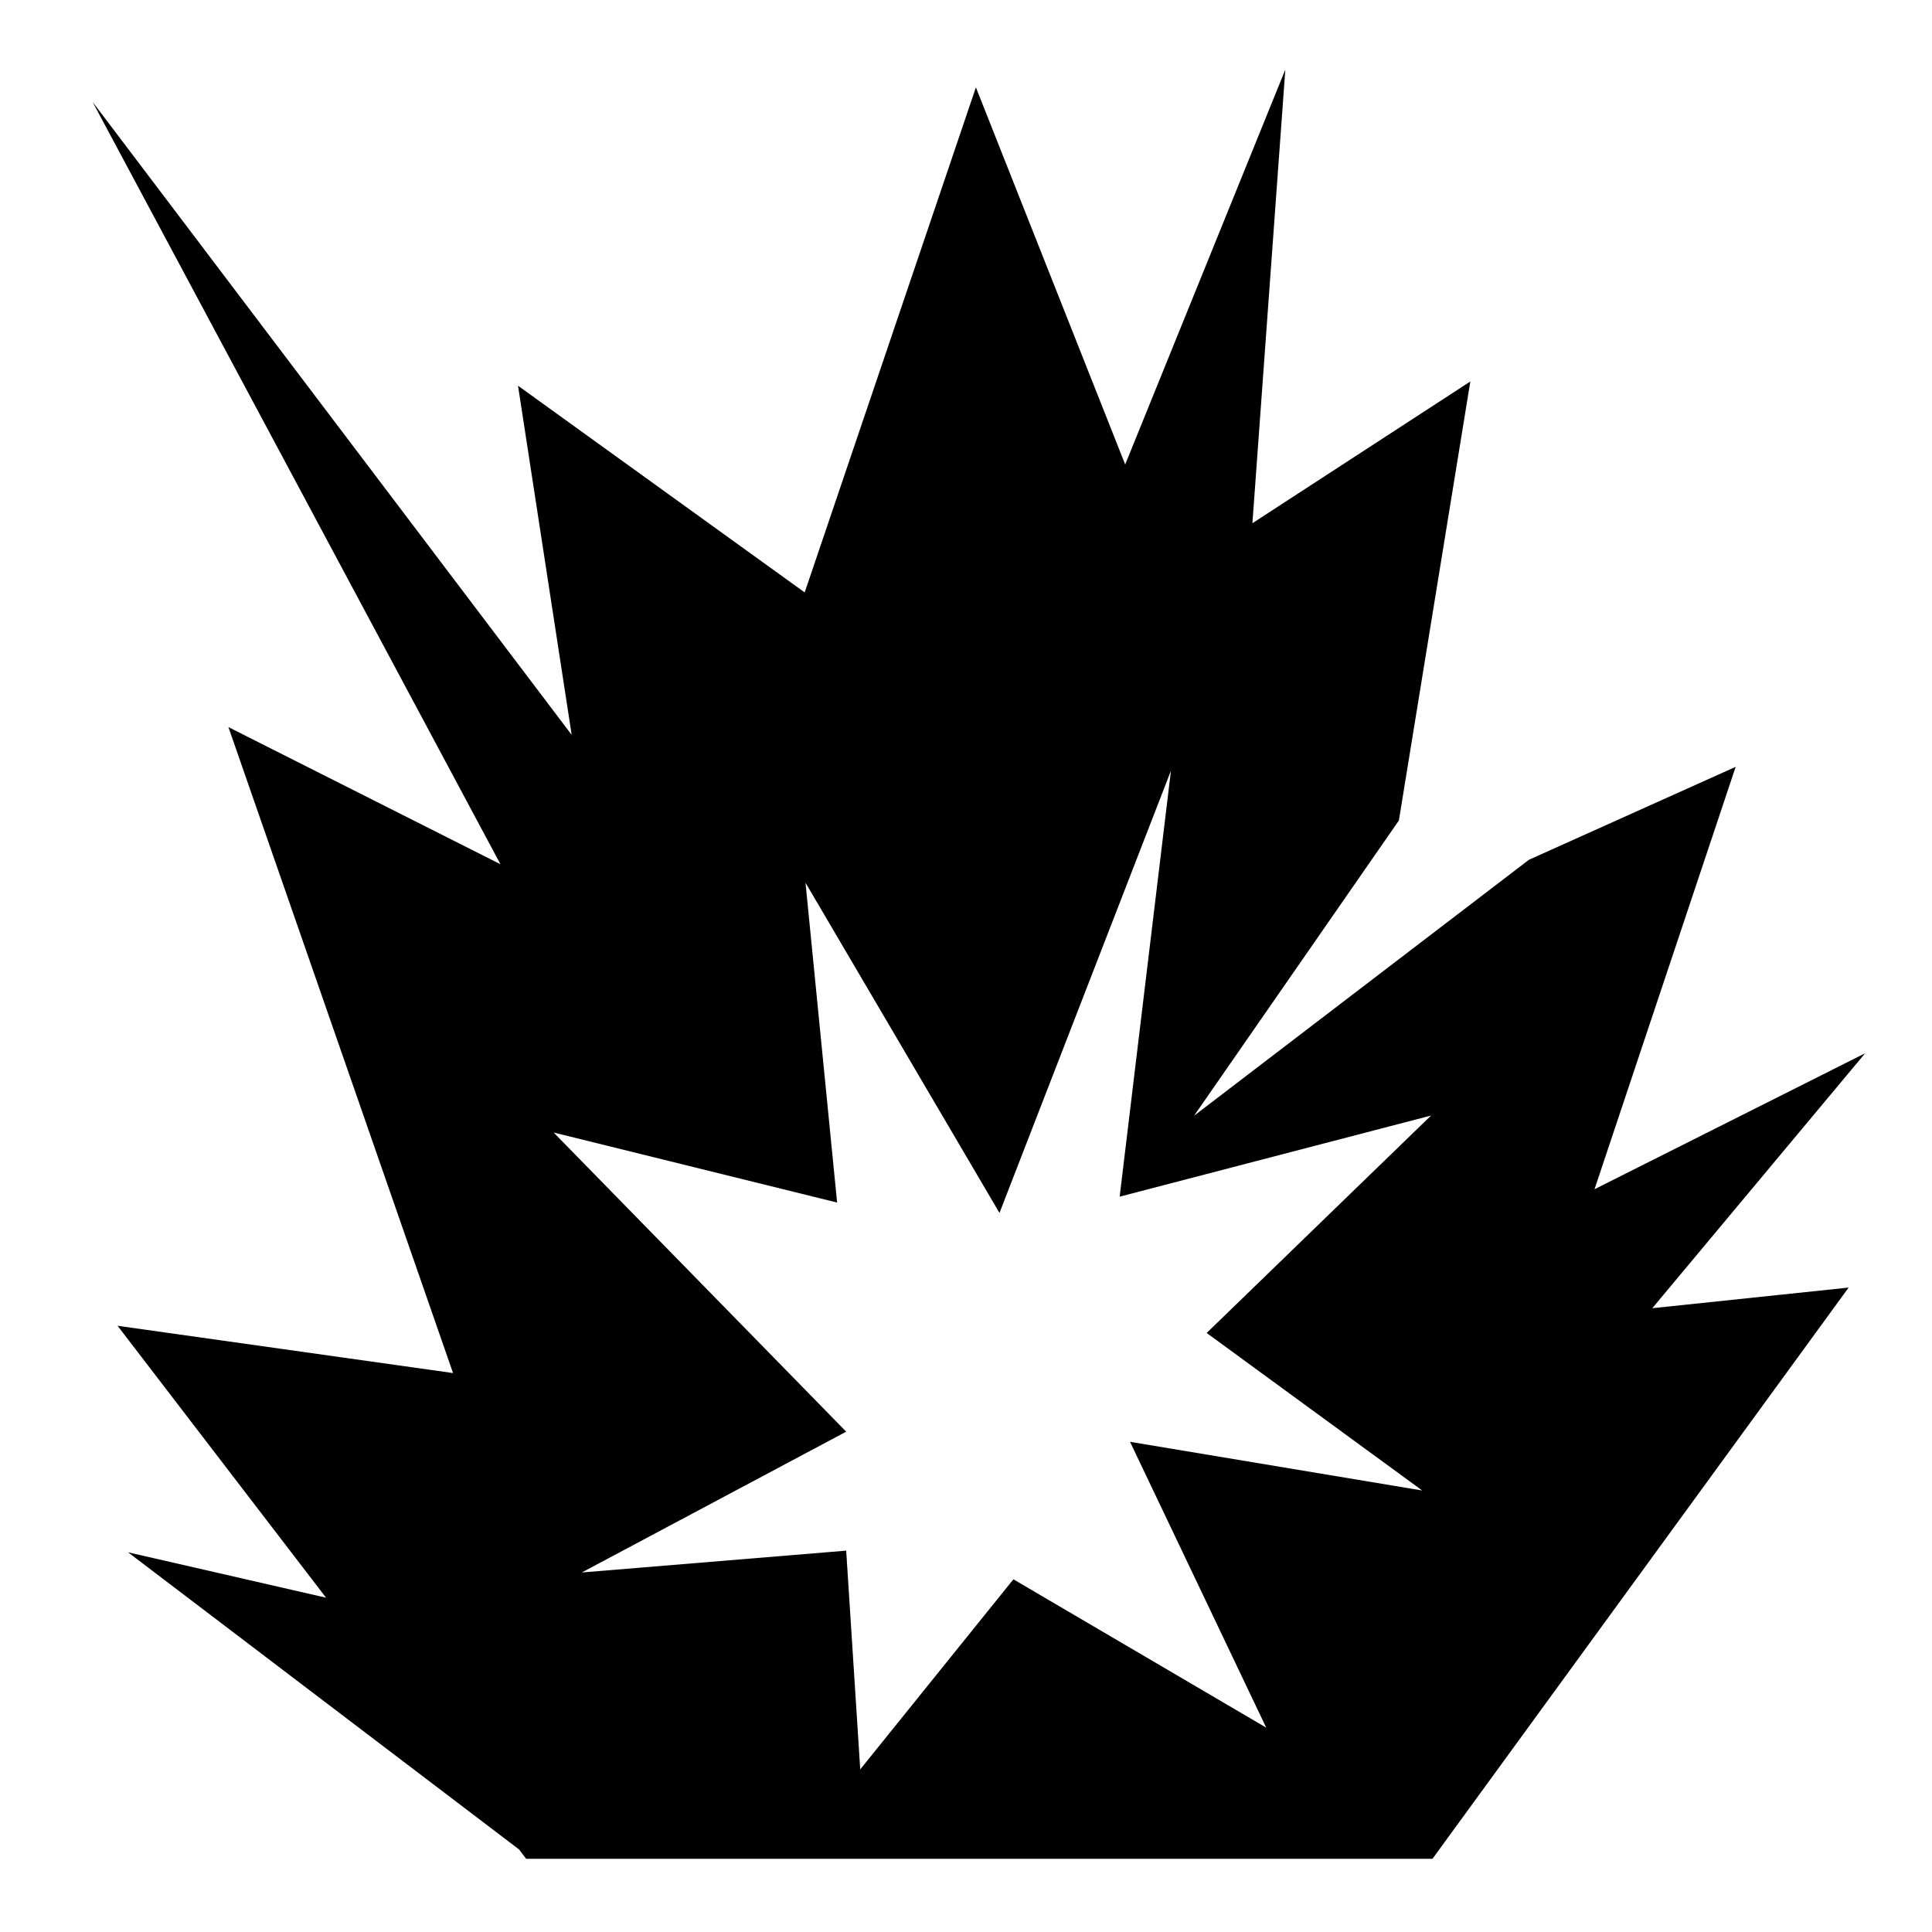 <?xml version="1.0" encoding="utf-8"?>
<!-- Generator: www.svgicons.com -->
<svg xmlns="http://www.w3.org/2000/svg" width="800" height="800" viewBox="0 0 512 512">
<path fill="currentColor" d="m340.625 18.438l-42.438 104.657l-39.562-99.938L213.25 157l-75.97-54.78l14.22 92.53L24.53 27l108.095 202.032l-72.094-36.344l59.532 171.188l-88.906-12.53l55.25 72.06l-52.47-12.03l103.626 78.75l1.875 2.47h240.188l110.28-151.376l-52.03 5.468l56.406-67.562l-71.718 36.03L459.97 203.22l-54.783 24.625l-88.75 67.843l54.282-78.25l18.936-116.343l-57.75 37.562l8.72-120.22zM310.312 204.25L296.72 317.127l82.53-21.5l-59.47 57.625L376.907 395l-77.437-12.905l36.092 75.75l-67-39.313l-40.593 50.375l-3.72-57.97l-70.063 5.783l70.063-37.313l-77.53-79.28l75.124 18.56l-8.375-84.75l51.405 87.5l45.437-117.186z"/>
</svg>